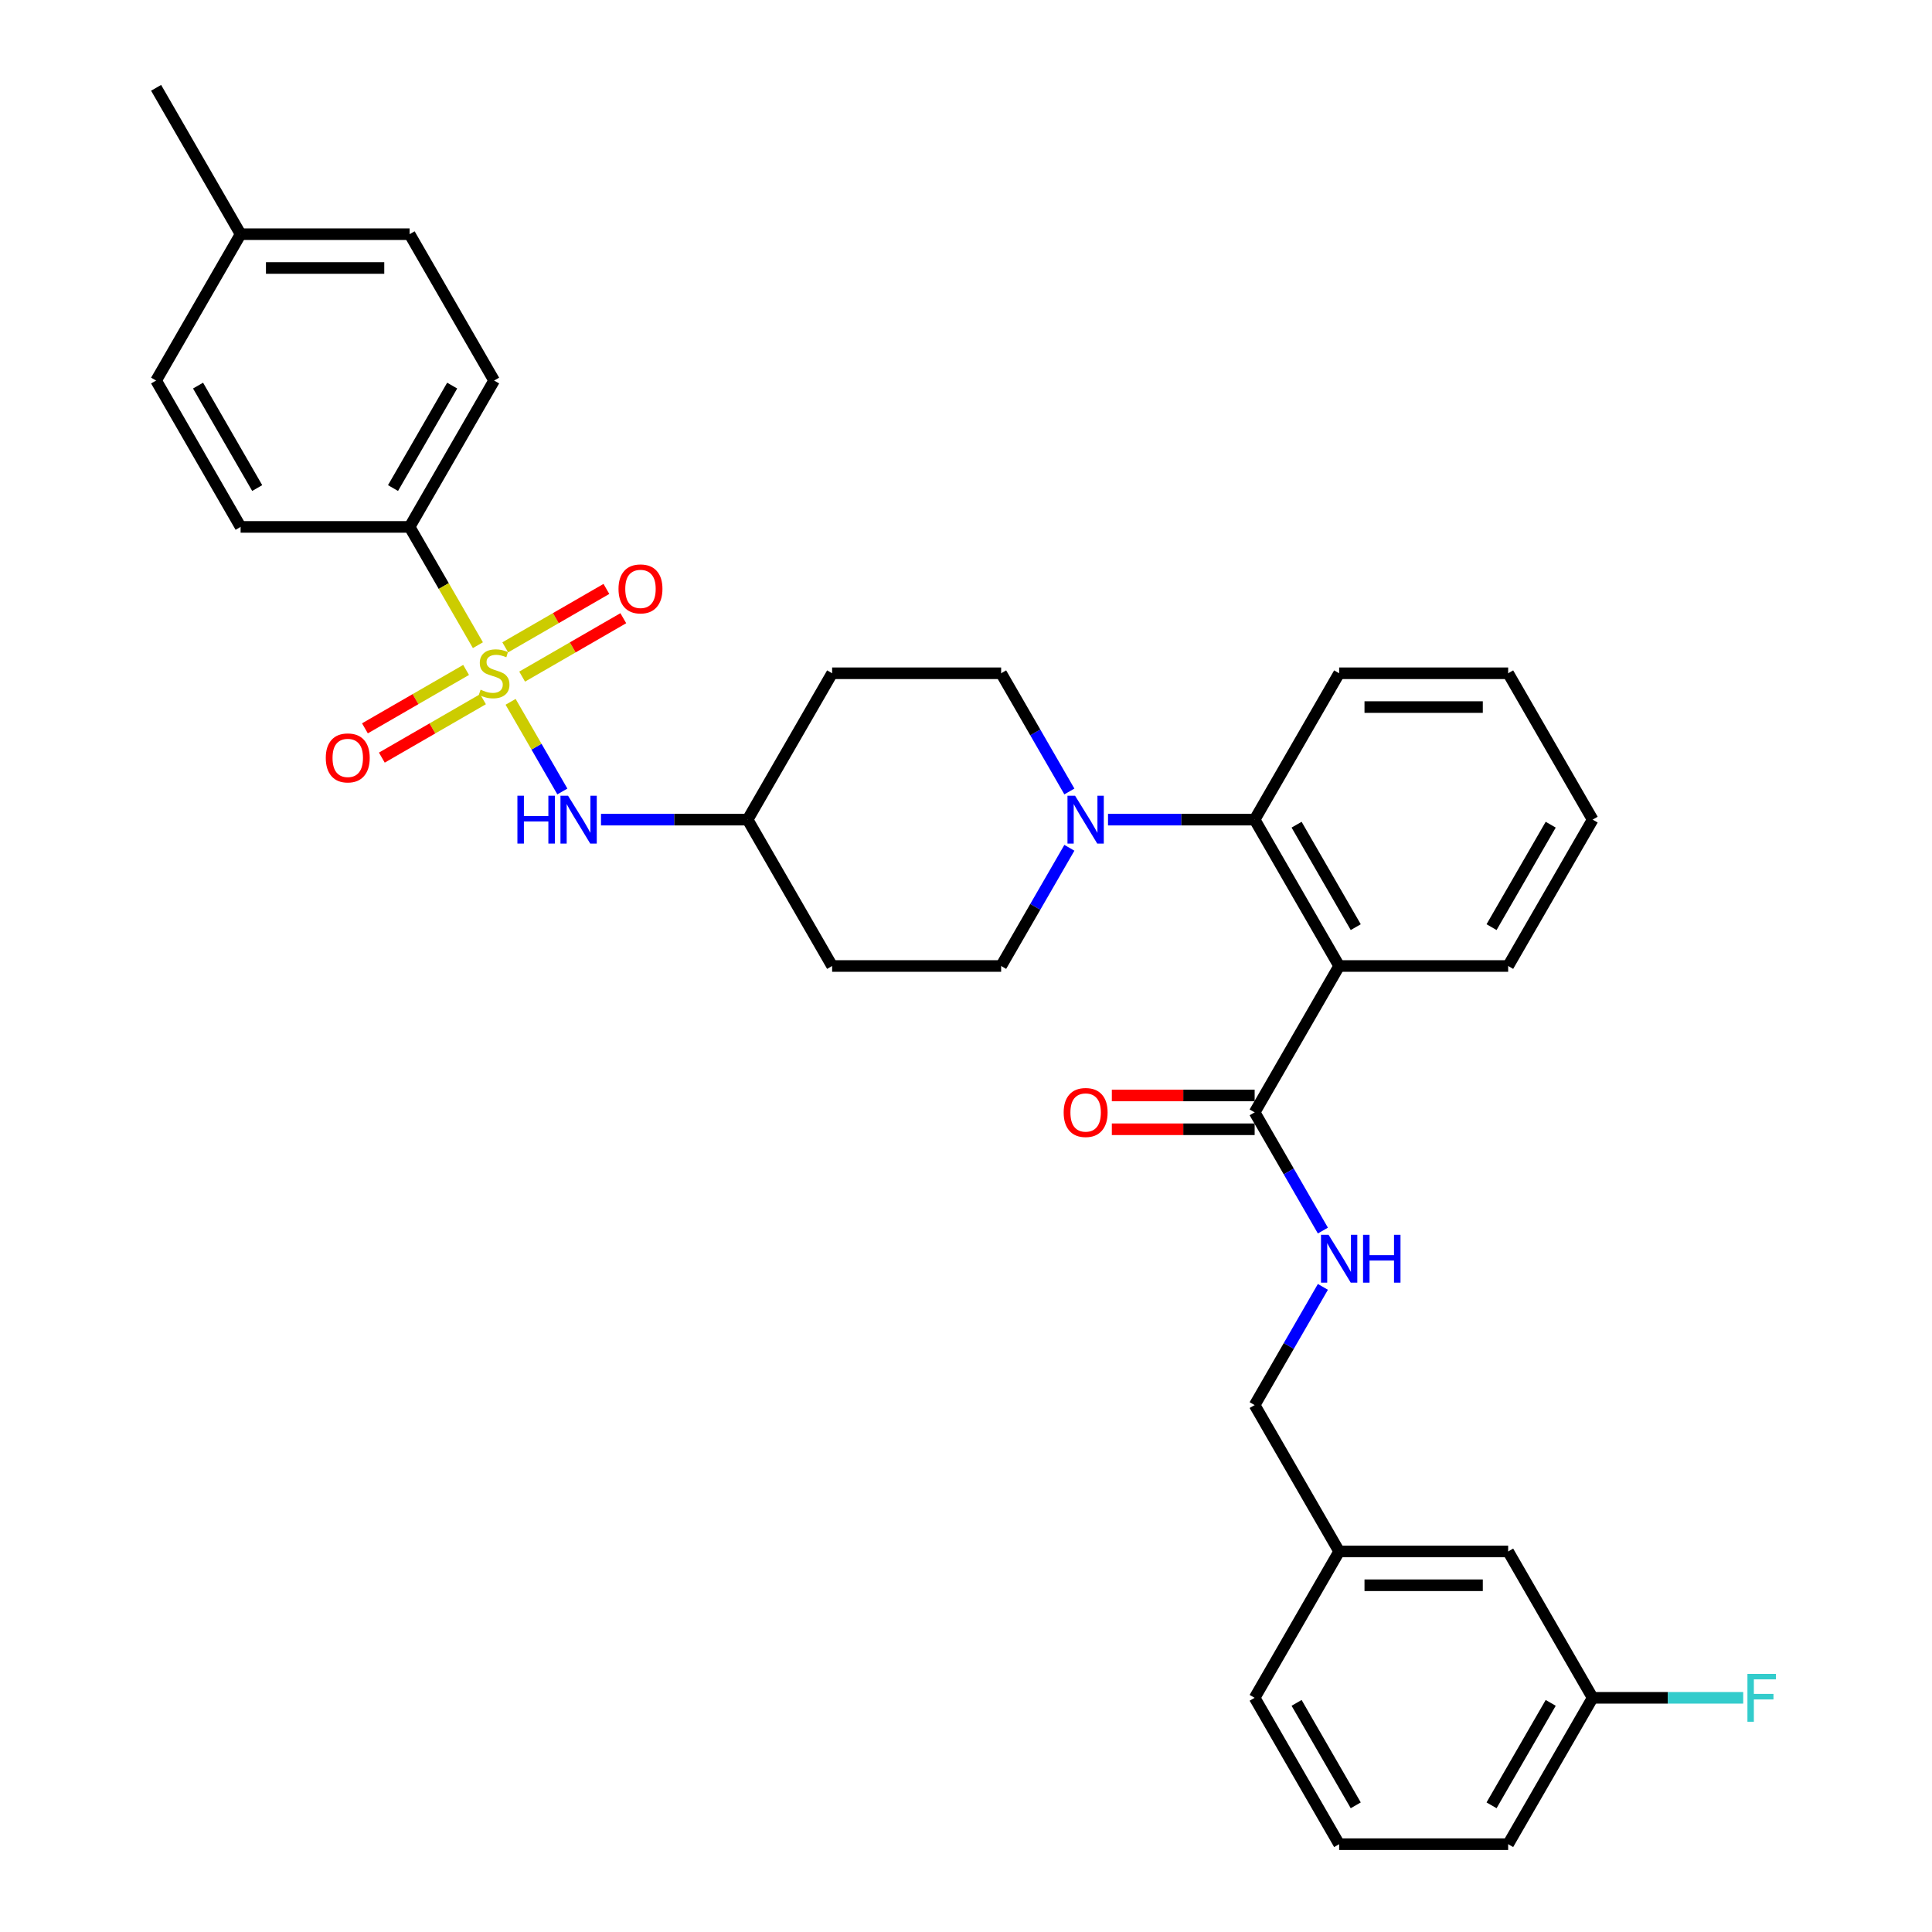 <?xml version='1.0' encoding='iso-8859-1'?>
<svg version='1.1' baseProfile='full'
              xmlns='http://www.w3.org/2000/svg'
                      xmlns:rdkit='http://www.rdkit.org/xml'
                      xmlns:xlink='http://www.w3.org/1999/xlink'
                  xml:space='preserve'
width='1000px' height='1000px' viewBox='0 0 1000 1000'>
<!-- END OF HEADER -->
<rect style='opacity:1.0;fill:#FFFFFF;stroke:none' width='1000' height='1000' x='0' y='0'> </rect>
<path class='bond-0' d='M 212.016,272.727 L 255.755,196.97' style='fill:none;fill-rule:evenodd;stroke:#000000;stroke-width:6px;stroke-linecap:butt;stroke-linejoin:miter;stroke-opacity:1' />
<path class='bond-0' d='M 203.425,252.616 L 234.042,199.586' style='fill:none;fill-rule:evenodd;stroke:#000000;stroke-width:6px;stroke-linecap:butt;stroke-linejoin:miter;stroke-opacity:1' />
<path class='bond-1' d='M 212.016,272.727 L 124.539,272.727' style='fill:none;fill-rule:evenodd;stroke:#000000;stroke-width:6px;stroke-linecap:butt;stroke-linejoin:miter;stroke-opacity:1' />
<path class='bond-2' d='M 212.016,272.727 L 229.688,303.337' style='fill:none;fill-rule:evenodd;stroke:#000000;stroke-width:6px;stroke-linecap:butt;stroke-linejoin:miter;stroke-opacity:1' />
<path class='bond-2' d='M 229.688,303.337 L 247.361,333.946' style='fill:none;fill-rule:evenodd;stroke:#CCCC00;stroke-width:6px;stroke-linecap:butt;stroke-linejoin:miter;stroke-opacity:1' />
<path class='bond-3' d='M 291.079,409.669 L 277.684,386.468' style='fill:none;fill-rule:evenodd;stroke:#0000FF;stroke-width:6px;stroke-linecap:butt;stroke-linejoin:miter;stroke-opacity:1' />
<path class='bond-3' d='M 277.684,386.468 L 264.289,363.268' style='fill:none;fill-rule:evenodd;stroke:#CCCC00;stroke-width:6px;stroke-linecap:butt;stroke-linejoin:miter;stroke-opacity:1' />
<path class='bond-4' d='M 311.075,424.242 L 349.023,424.242' style='fill:none;fill-rule:evenodd;stroke:#0000FF;stroke-width:6px;stroke-linecap:butt;stroke-linejoin:miter;stroke-opacity:1' />
<path class='bond-4' d='M 349.023,424.242 L 386.971,424.242' style='fill:none;fill-rule:evenodd;stroke:#000000;stroke-width:6px;stroke-linecap:butt;stroke-linejoin:miter;stroke-opacity:1' />
<path class='bond-5' d='M 241.251,346.758 L 215.07,361.873' style='fill:none;fill-rule:evenodd;stroke:#CCCC00;stroke-width:6px;stroke-linecap:butt;stroke-linejoin:miter;stroke-opacity:1' />
<path class='bond-5' d='M 215.07,361.873 L 188.89,376.988' style='fill:none;fill-rule:evenodd;stroke:#FF0000;stroke-width:6px;stroke-linecap:butt;stroke-linejoin:miter;stroke-opacity:1' />
<path class='bond-5' d='M 249.999,361.909 L 223.818,377.024' style='fill:none;fill-rule:evenodd;stroke:#CCCC00;stroke-width:6px;stroke-linecap:butt;stroke-linejoin:miter;stroke-opacity:1' />
<path class='bond-5' d='M 223.818,377.024 L 197.637,392.14' style='fill:none;fill-rule:evenodd;stroke:#FF0000;stroke-width:6px;stroke-linecap:butt;stroke-linejoin:miter;stroke-opacity:1' />
<path class='bond-6' d='M 270.258,350.212 L 296.439,335.097' style='fill:none;fill-rule:evenodd;stroke:#CCCC00;stroke-width:6px;stroke-linecap:butt;stroke-linejoin:miter;stroke-opacity:1' />
<path class='bond-6' d='M 296.439,335.097 L 322.619,319.981' style='fill:none;fill-rule:evenodd;stroke:#FF0000;stroke-width:6px;stroke-linecap:butt;stroke-linejoin:miter;stroke-opacity:1' />
<path class='bond-6' d='M 261.511,335.061 L 287.691,319.945' style='fill:none;fill-rule:evenodd;stroke:#CCCC00;stroke-width:6px;stroke-linecap:butt;stroke-linejoin:miter;stroke-opacity:1' />
<path class='bond-6' d='M 287.691,319.945 L 313.872,304.83' style='fill:none;fill-rule:evenodd;stroke:#FF0000;stroke-width:6px;stroke-linecap:butt;stroke-linejoin:miter;stroke-opacity:1' />
<path class='bond-7' d='M 255.755,196.97 L 212.016,121.212' style='fill:none;fill-rule:evenodd;stroke:#000000;stroke-width:6px;stroke-linecap:butt;stroke-linejoin:miter;stroke-opacity:1' />
<path class='bond-8' d='M 824.357,878.788 L 780.618,954.545' style='fill:none;fill-rule:evenodd;stroke:#000000;stroke-width:6px;stroke-linecap:butt;stroke-linejoin:miter;stroke-opacity:1' />
<path class='bond-8' d='M 802.645,881.404 L 772.028,934.434' style='fill:none;fill-rule:evenodd;stroke:#000000;stroke-width:6px;stroke-linecap:butt;stroke-linejoin:miter;stroke-opacity:1' />
<path class='bond-9' d='M 824.357,878.788 L 780.618,803.03' style='fill:none;fill-rule:evenodd;stroke:#000000;stroke-width:6px;stroke-linecap:butt;stroke-linejoin:miter;stroke-opacity:1' />
<path class='bond-10' d='M 824.357,878.788 L 863.32,878.788' style='fill:none;fill-rule:evenodd;stroke:#000000;stroke-width:6px;stroke-linecap:butt;stroke-linejoin:miter;stroke-opacity:1' />
<path class='bond-10' d='M 863.32,878.788 L 902.282,878.788' style='fill:none;fill-rule:evenodd;stroke:#33CCCC;stroke-width:6px;stroke-linecap:butt;stroke-linejoin:miter;stroke-opacity:1' />
<path class='bond-11' d='M 649.403,575.758 L 667.065,606.35' style='fill:none;fill-rule:evenodd;stroke:#000000;stroke-width:6px;stroke-linecap:butt;stroke-linejoin:miter;stroke-opacity:1' />
<path class='bond-11' d='M 667.065,606.35 L 684.727,636.941' style='fill:none;fill-rule:evenodd;stroke:#0000FF;stroke-width:6px;stroke-linecap:butt;stroke-linejoin:miter;stroke-opacity:1' />
<path class='bond-12' d='M 649.403,567.01 L 612.443,567.01' style='fill:none;fill-rule:evenodd;stroke:#000000;stroke-width:6px;stroke-linecap:butt;stroke-linejoin:miter;stroke-opacity:1' />
<path class='bond-12' d='M 612.443,567.01 L 575.484,567.01' style='fill:none;fill-rule:evenodd;stroke:#FF0000;stroke-width:6px;stroke-linecap:butt;stroke-linejoin:miter;stroke-opacity:1' />
<path class='bond-12' d='M 649.403,584.505 L 612.443,584.505' style='fill:none;fill-rule:evenodd;stroke:#000000;stroke-width:6px;stroke-linecap:butt;stroke-linejoin:miter;stroke-opacity:1' />
<path class='bond-12' d='M 612.443,584.505 L 575.484,584.505' style='fill:none;fill-rule:evenodd;stroke:#FF0000;stroke-width:6px;stroke-linecap:butt;stroke-linejoin:miter;stroke-opacity:1' />
<path class='bond-13' d='M 649.403,575.758 L 693.141,500' style='fill:none;fill-rule:evenodd;stroke:#000000;stroke-width:6px;stroke-linecap:butt;stroke-linejoin:miter;stroke-opacity:1' />
<path class='bond-14' d='M 684.727,666.089 L 667.065,696.681' style='fill:none;fill-rule:evenodd;stroke:#0000FF;stroke-width:6px;stroke-linecap:butt;stroke-linejoin:miter;stroke-opacity:1' />
<path class='bond-14' d='M 667.065,696.681 L 649.403,727.273' style='fill:none;fill-rule:evenodd;stroke:#000000;stroke-width:6px;stroke-linecap:butt;stroke-linejoin:miter;stroke-opacity:1' />
<path class='bond-15' d='M 780.618,954.545 L 693.141,954.545' style='fill:none;fill-rule:evenodd;stroke:#000000;stroke-width:6px;stroke-linecap:butt;stroke-linejoin:miter;stroke-opacity:1' />
<path class='bond-16' d='M 553.511,438.816 L 535.849,469.408' style='fill:none;fill-rule:evenodd;stroke:#0000FF;stroke-width:6px;stroke-linecap:butt;stroke-linejoin:miter;stroke-opacity:1' />
<path class='bond-16' d='M 535.849,469.408 L 518.187,500' style='fill:none;fill-rule:evenodd;stroke:#000000;stroke-width:6px;stroke-linecap:butt;stroke-linejoin:miter;stroke-opacity:1' />
<path class='bond-17' d='M 573.507,424.242 L 611.455,424.242' style='fill:none;fill-rule:evenodd;stroke:#0000FF;stroke-width:6px;stroke-linecap:butt;stroke-linejoin:miter;stroke-opacity:1' />
<path class='bond-17' d='M 611.455,424.242 L 649.403,424.242' style='fill:none;fill-rule:evenodd;stroke:#000000;stroke-width:6px;stroke-linecap:butt;stroke-linejoin:miter;stroke-opacity:1' />
<path class='bond-18' d='M 553.511,409.669 L 535.849,379.077' style='fill:none;fill-rule:evenodd;stroke:#0000FF;stroke-width:6px;stroke-linecap:butt;stroke-linejoin:miter;stroke-opacity:1' />
<path class='bond-18' d='M 535.849,379.077 L 518.187,348.485' style='fill:none;fill-rule:evenodd;stroke:#000000;stroke-width:6px;stroke-linecap:butt;stroke-linejoin:miter;stroke-opacity:1' />
<path class='bond-19' d='M 693.141,348.485 L 780.618,348.485' style='fill:none;fill-rule:evenodd;stroke:#000000;stroke-width:6px;stroke-linecap:butt;stroke-linejoin:miter;stroke-opacity:1' />
<path class='bond-19' d='M 706.263,365.98 L 767.497,365.98' style='fill:none;fill-rule:evenodd;stroke:#000000;stroke-width:6px;stroke-linecap:butt;stroke-linejoin:miter;stroke-opacity:1' />
<path class='bond-20' d='M 693.141,348.485 L 649.403,424.242' style='fill:none;fill-rule:evenodd;stroke:#000000;stroke-width:6px;stroke-linecap:butt;stroke-linejoin:miter;stroke-opacity:1' />
<path class='bond-21' d='M 780.618,348.485 L 824.357,424.242' style='fill:none;fill-rule:evenodd;stroke:#000000;stroke-width:6px;stroke-linecap:butt;stroke-linejoin:miter;stroke-opacity:1' />
<path class='bond-22' d='M 824.357,424.242 L 780.618,500' style='fill:none;fill-rule:evenodd;stroke:#000000;stroke-width:6px;stroke-linecap:butt;stroke-linejoin:miter;stroke-opacity:1' />
<path class='bond-22' d='M 802.645,426.858 L 772.028,479.889' style='fill:none;fill-rule:evenodd;stroke:#000000;stroke-width:6px;stroke-linecap:butt;stroke-linejoin:miter;stroke-opacity:1' />
<path class='bond-23' d='M 780.618,500 L 693.141,500' style='fill:none;fill-rule:evenodd;stroke:#000000;stroke-width:6px;stroke-linecap:butt;stroke-linejoin:miter;stroke-opacity:1' />
<path class='bond-24' d='M 693.141,500 L 649.403,424.242' style='fill:none;fill-rule:evenodd;stroke:#000000;stroke-width:6px;stroke-linecap:butt;stroke-linejoin:miter;stroke-opacity:1' />
<path class='bond-24' d='M 701.732,479.889 L 671.115,426.858' style='fill:none;fill-rule:evenodd;stroke:#000000;stroke-width:6px;stroke-linecap:butt;stroke-linejoin:miter;stroke-opacity:1' />
<path class='bond-25' d='M 386.971,424.242 L 430.709,500' style='fill:none;fill-rule:evenodd;stroke:#000000;stroke-width:6px;stroke-linecap:butt;stroke-linejoin:miter;stroke-opacity:1' />
<path class='bond-26' d='M 386.971,424.242 L 430.709,348.485' style='fill:none;fill-rule:evenodd;stroke:#000000;stroke-width:6px;stroke-linecap:butt;stroke-linejoin:miter;stroke-opacity:1' />
<path class='bond-27' d='M 430.709,500 L 518.187,500' style='fill:none;fill-rule:evenodd;stroke:#000000;stroke-width:6px;stroke-linecap:butt;stroke-linejoin:miter;stroke-opacity:1' />
<path class='bond-28' d='M 518.187,348.485 L 430.709,348.485' style='fill:none;fill-rule:evenodd;stroke:#000000;stroke-width:6px;stroke-linecap:butt;stroke-linejoin:miter;stroke-opacity:1' />
<path class='bond-29' d='M 693.141,954.545 L 649.403,878.788' style='fill:none;fill-rule:evenodd;stroke:#000000;stroke-width:6px;stroke-linecap:butt;stroke-linejoin:miter;stroke-opacity:1' />
<path class='bond-29' d='M 701.732,934.434 L 671.115,881.404' style='fill:none;fill-rule:evenodd;stroke:#000000;stroke-width:6px;stroke-linecap:butt;stroke-linejoin:miter;stroke-opacity:1' />
<path class='bond-30' d='M 649.403,878.788 L 693.141,803.03' style='fill:none;fill-rule:evenodd;stroke:#000000;stroke-width:6px;stroke-linecap:butt;stroke-linejoin:miter;stroke-opacity:1' />
<path class='bond-31' d='M 693.141,803.03 L 780.618,803.03' style='fill:none;fill-rule:evenodd;stroke:#000000;stroke-width:6px;stroke-linecap:butt;stroke-linejoin:miter;stroke-opacity:1' />
<path class='bond-31' d='M 706.263,820.526 L 767.497,820.526' style='fill:none;fill-rule:evenodd;stroke:#000000;stroke-width:6px;stroke-linecap:butt;stroke-linejoin:miter;stroke-opacity:1' />
<path class='bond-32' d='M 693.141,803.03 L 649.403,727.273' style='fill:none;fill-rule:evenodd;stroke:#000000;stroke-width:6px;stroke-linecap:butt;stroke-linejoin:miter;stroke-opacity:1' />
<path class='bond-33' d='M 124.539,272.727 L 80.8,196.97' style='fill:none;fill-rule:evenodd;stroke:#000000;stroke-width:6px;stroke-linecap:butt;stroke-linejoin:miter;stroke-opacity:1' />
<path class='bond-33' d='M 133.129,252.616 L 102.512,199.586' style='fill:none;fill-rule:evenodd;stroke:#000000;stroke-width:6px;stroke-linecap:butt;stroke-linejoin:miter;stroke-opacity:1' />
<path class='bond-34' d='M 212.016,121.212 L 124.539,121.212' style='fill:none;fill-rule:evenodd;stroke:#000000;stroke-width:6px;stroke-linecap:butt;stroke-linejoin:miter;stroke-opacity:1' />
<path class='bond-34' d='M 198.894,138.708 L 137.66,138.708' style='fill:none;fill-rule:evenodd;stroke:#000000;stroke-width:6px;stroke-linecap:butt;stroke-linejoin:miter;stroke-opacity:1' />
<path class='bond-35' d='M 80.8,196.97 L 124.539,121.212' style='fill:none;fill-rule:evenodd;stroke:#000000;stroke-width:6px;stroke-linecap:butt;stroke-linejoin:miter;stroke-opacity:1' />
<path class='bond-36' d='M 124.539,121.212 L 80.8,45.455' style='fill:none;fill-rule:evenodd;stroke:#000000;stroke-width:6px;stroke-linecap:butt;stroke-linejoin:miter;stroke-opacity:1' />
<path  class='atom-1' d='M 267.809 411.856
L 271.168 411.856
L 271.168 422.388
L 283.835 422.388
L 283.835 411.856
L 287.194 411.856
L 287.194 436.629
L 283.835 436.629
L 283.835 425.187
L 271.168 425.187
L 271.168 436.629
L 267.809 436.629
L 267.809 411.856
' fill='#0000FF'/>
<path  class='atom-1' d='M 294.017 411.856
L 302.135 424.977
Q 302.94 426.272, 304.235 428.616
Q 305.529 430.961, 305.599 431.101
L 305.599 411.856
L 308.888 411.856
L 308.888 436.629
L 305.494 436.629
L 296.781 422.283
Q 295.767 420.603, 294.682 418.679
Q 293.632 416.754, 293.317 416.16
L 293.317 436.629
L 290.098 436.629
L 290.098 411.856
L 294.017 411.856
' fill='#0000FF'/>
<path  class='atom-2' d='M 248.756 356.988
Q 249.036 357.093, 250.191 357.582
Q 251.346 358.072, 252.605 358.387
Q 253.9 358.667, 255.16 358.667
Q 257.504 358.667, 258.869 357.547
Q 260.233 356.393, 260.233 354.398
Q 260.233 353.034, 259.534 352.194
Q 258.869 351.354, 257.819 350.899
Q 256.769 350.444, 255.02 349.919
Q 252.815 349.255, 251.486 348.625
Q 250.191 347.995, 249.246 346.665
Q 248.337 345.336, 248.337 343.096
Q 248.337 339.982, 250.436 338.058
Q 252.57 336.133, 256.769 336.133
Q 259.639 336.133, 262.893 337.498
L 262.088 340.192
Q 259.114 338.967, 256.874 338.967
Q 254.46 338.967, 253.13 339.982
Q 251.801 340.962, 251.836 342.676
Q 251.836 344.006, 252.5 344.811
Q 253.2 345.616, 254.18 346.07
Q 255.195 346.525, 256.874 347.05
Q 259.114 347.75, 260.443 348.45
Q 261.773 349.15, 262.718 350.584
Q 263.698 351.984, 263.698 354.398
Q 263.698 357.827, 261.388 359.682
Q 259.114 361.501, 255.3 361.501
Q 253.095 361.501, 251.416 361.012
Q 249.771 360.557, 247.812 359.752
L 248.756 356.988
' fill='#CCCC00'/>
<path  class='atom-3' d='M 168.625 392.293
Q 168.625 386.345, 171.564 383.021
Q 174.503 379.697, 179.997 379.697
Q 185.491 379.697, 188.43 383.021
Q 191.369 386.345, 191.369 392.293
Q 191.369 398.312, 188.395 401.741
Q 185.421 405.135, 179.997 405.135
Q 174.538 405.135, 171.564 401.741
Q 168.625 398.347, 168.625 392.293
M 179.997 402.336
Q 183.776 402.336, 185.806 399.817
Q 187.87 397.262, 187.87 392.293
Q 187.87 387.43, 185.806 384.98
Q 183.776 382.496, 179.997 382.496
Q 176.218 382.496, 174.154 384.945
Q 172.124 387.395, 172.124 392.293
Q 172.124 397.297, 174.154 399.817
Q 176.218 402.336, 179.997 402.336
' fill='#FF0000'/>
<path  class='atom-4' d='M 320.14 304.816
Q 320.14 298.868, 323.079 295.544
Q 326.019 292.219, 331.512 292.219
Q 337.006 292.219, 339.945 295.544
Q 342.884 298.868, 342.884 304.816
Q 342.884 310.835, 339.91 314.264
Q 336.936 317.658, 331.512 317.658
Q 326.054 317.658, 323.079 314.264
Q 320.14 310.87, 320.14 304.816
M 331.512 314.859
Q 335.291 314.859, 337.321 312.339
Q 339.385 309.785, 339.385 304.816
Q 339.385 299.952, 337.321 297.503
Q 335.291 295.019, 331.512 295.019
Q 327.733 295.019, 325.669 297.468
Q 323.639 299.917, 323.639 304.816
Q 323.639 309.82, 325.669 312.339
Q 327.733 314.859, 331.512 314.859
' fill='#FF0000'/>
<path  class='atom-8' d='M 687.665 639.128
L 695.783 652.25
Q 696.588 653.545, 697.882 655.889
Q 699.177 658.233, 699.247 658.373
L 699.247 639.128
L 702.536 639.128
L 702.536 663.902
L 699.142 663.902
L 690.429 649.556
Q 689.415 647.876, 688.33 645.952
Q 687.28 644.027, 686.965 643.432
L 686.965 663.902
L 683.746 663.902
L 683.746 639.128
L 687.665 639.128
' fill='#0000FF'/>
<path  class='atom-8' d='M 705.51 639.128
L 708.87 639.128
L 708.87 649.661
L 721.536 649.661
L 721.536 639.128
L 724.895 639.128
L 724.895 663.902
L 721.536 663.902
L 721.536 652.46
L 708.87 652.46
L 708.87 663.902
L 705.51 663.902
L 705.51 639.128
' fill='#0000FF'/>
<path  class='atom-9' d='M 550.553 575.828
Q 550.553 569.879, 553.492 566.555
Q 556.432 563.231, 561.925 563.231
Q 567.419 563.231, 570.358 566.555
Q 573.297 569.879, 573.297 575.828
Q 573.297 581.846, 570.323 585.275
Q 567.349 588.669, 561.925 588.669
Q 556.467 588.669, 553.492 585.275
Q 550.553 581.881, 550.553 575.828
M 561.925 585.87
Q 565.704 585.87, 567.734 583.351
Q 569.798 580.796, 569.798 575.828
Q 569.798 570.964, 567.734 568.514
Q 565.704 566.03, 561.925 566.03
Q 558.146 566.03, 556.082 568.479
Q 554.052 570.929, 554.052 575.828
Q 554.052 580.831, 556.082 583.351
Q 558.146 585.87, 561.925 585.87
' fill='#FF0000'/>
<path  class='atom-11' d='M 556.449 411.856
L 564.567 424.977
Q 565.372 426.272, 566.666 428.616
Q 567.961 430.961, 568.031 431.101
L 568.031 411.856
L 571.32 411.856
L 571.32 436.629
L 567.926 436.629
L 559.213 422.283
Q 558.199 420.603, 557.114 418.679
Q 556.064 416.754, 555.749 416.16
L 555.749 436.629
L 552.53 436.629
L 552.53 411.856
L 556.449 411.856
' fill='#0000FF'/>
<path  class='atom-28' d='M 904.469 866.401
L 919.2 866.401
L 919.2 869.235
L 907.793 869.235
L 907.793 876.758
L 917.94 876.758
L 917.94 879.628
L 907.793 879.628
L 907.793 891.175
L 904.469 891.175
L 904.469 866.401
' fill='#33CCCC'/>
</svg>
